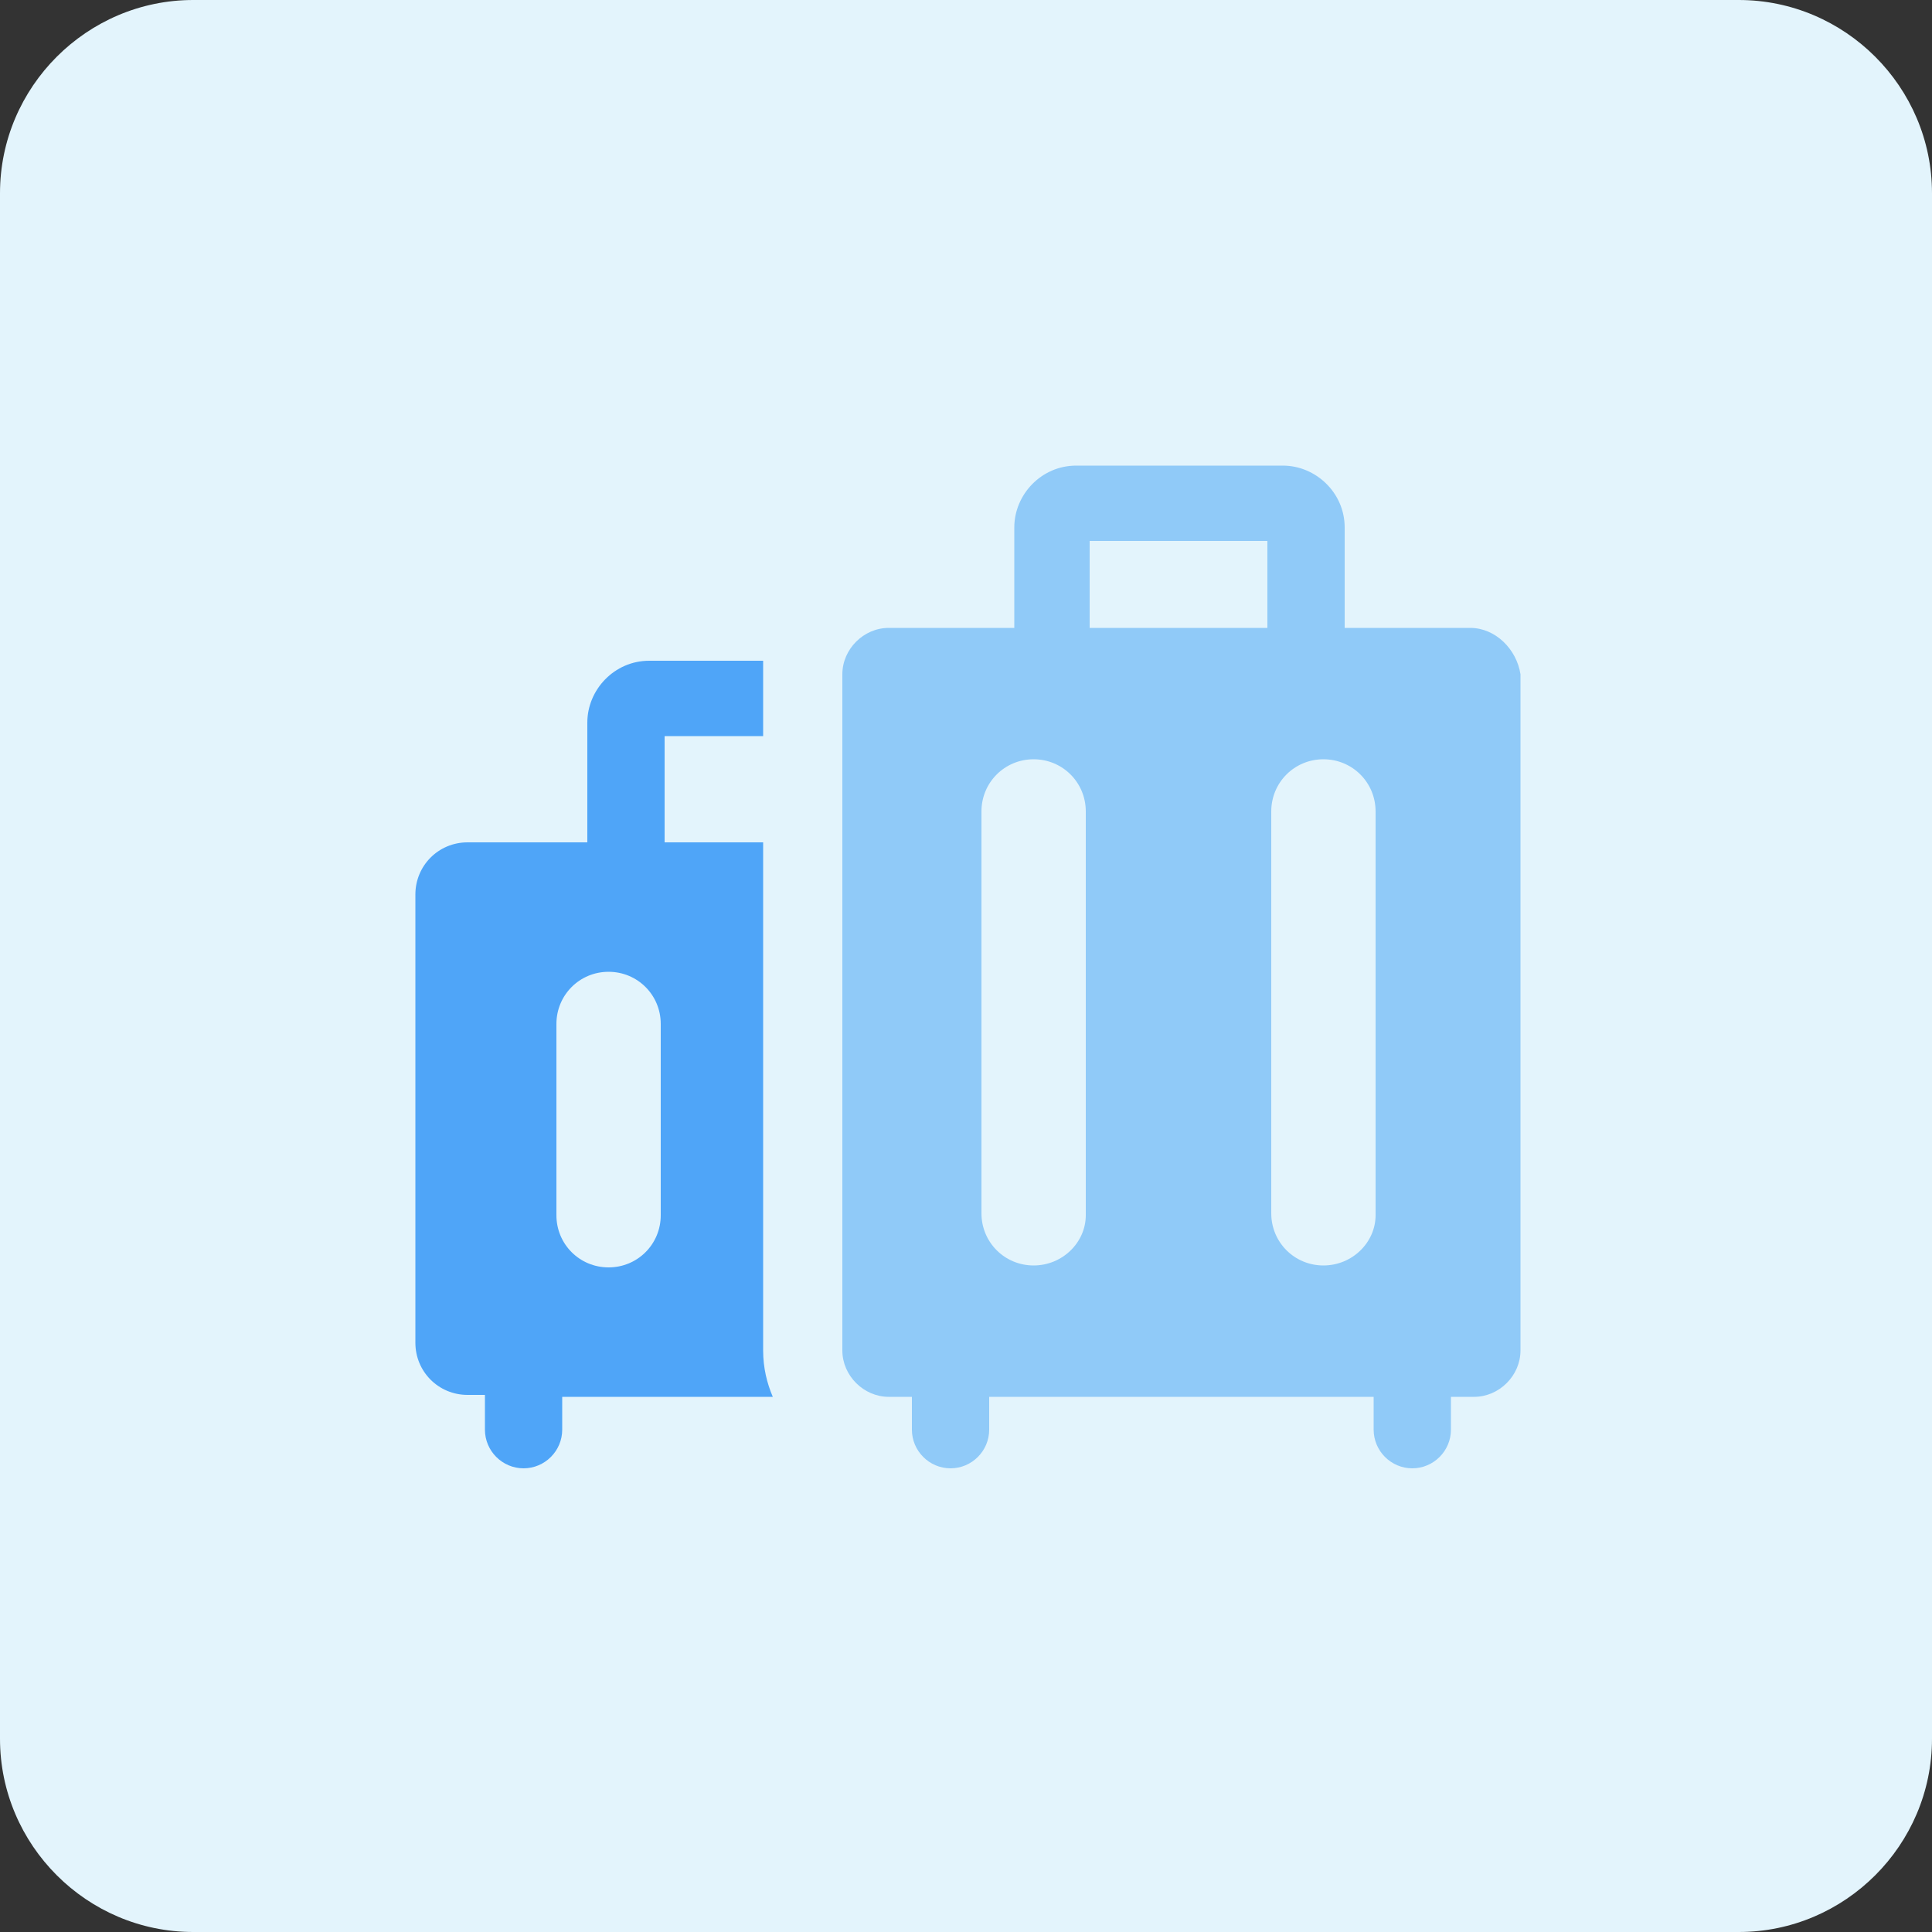 <?xml version="1.0" encoding="utf-8"?>
<!-- Generator: Adobe Illustrator 26.4.1, SVG Export Plug-In . SVG Version: 6.00 Build 0)  -->
<svg version="1.1" id="design" xmlns="http://www.w3.org/2000/svg" xmlns:xlink="http://www.w3.org/1999/xlink" x="0px" y="0px"
	 viewBox="0 0 100 100" style="enable-background:new 0 0 100 100;" xml:space="preserve">
<rect x="0" y="0" width="100" height="100" fill="#333333" stroke="none"/>
<style type="text/css">
	.st0{fill:#E3F4FC;}
	.st1{fill:#4FA5F8;}
	.st2{fill:#90CAF8;}
</style>
<g>
	<path class="st0" d="M10,0h80c5.5,0,10,4.5,10,10v80c0,5.5-4.5,10-10,10H10c-5.5,0-10-4.5-10-10V10C0,4.5,4.5,0,10,0z"/>
	<path class="st1" d="M39.5,69.9V43.6h-5.1v-5.5h5.1v-3.2c0-0.3,0-0.5,0-0.7h-5.9c-1.8,0-3.2,1.5-3.2,3.2v6.2h-6.2
		c-1.5,0-2.7,1.2-2.7,2.7v23.2c0,1.5,1.2,2.7,2.7,2.7h0.9V74c0,1.1,0.9,2,2,2s2-0.9,2-2v-1.7H40C39.7,71.6,39.5,70.8,39.5,69.9z"/>
	<path class="st0" d="M31.5,65.6L31.5,65.6c-1.5,0-2.7-1.2-2.7-2.7V53c0-1.5,1.2-2.7,2.7-2.7h0c1.5,0,2.7,1.2,2.7,2.7v9.9
		C34.2,64.4,33,65.6,31.5,65.6z"/>
	<path class="st2" d="M76.1,32.5h-6.5v-5.2c0-1.8-1.5-3.2-3.2-3.2H55.7c-1.8,0-3.2,1.5-3.2,3.2v5.2h-6.5c-1.3,0-2.4,1.1-2.4,2.4v35
		c0,1.3,1.1,2.4,2.4,2.4h1.2V74c0,1.1,0.9,2,2,2s2-0.9,2-2v-1.7h19.9V74c0,1.1,0.9,2,2,2c1.1,0,2-0.9,2-2v-1.7h1.2
		c1.3,0,2.4-1.1,2.4-2.4v-35C78.5,33.6,77.4,32.5,76.1,32.5z M65.6,32.5h-9.2V28h9.2V32.5z"/>
	<path class="st0" d="M53.5,65.5L53.5,65.5c-1.5,0-2.7-1.2-2.7-2.7V42c0-1.5,1.2-2.7,2.7-2.7h0c1.5,0,2.7,1.2,2.7,2.7v20.9
		C56.2,64.3,55,65.5,53.5,65.5z"/>
	<path class="st0" d="M68.5,65.5L68.5,65.5c-1.5,0-2.7-1.2-2.7-2.7V42c0-1.5,1.2-2.7,2.7-2.7l0,0c1.5,0,2.7,1.2,2.7,2.7v20.9
		C71.2,64.3,70,65.5,68.5,65.5z"/>
</g>
</svg>
